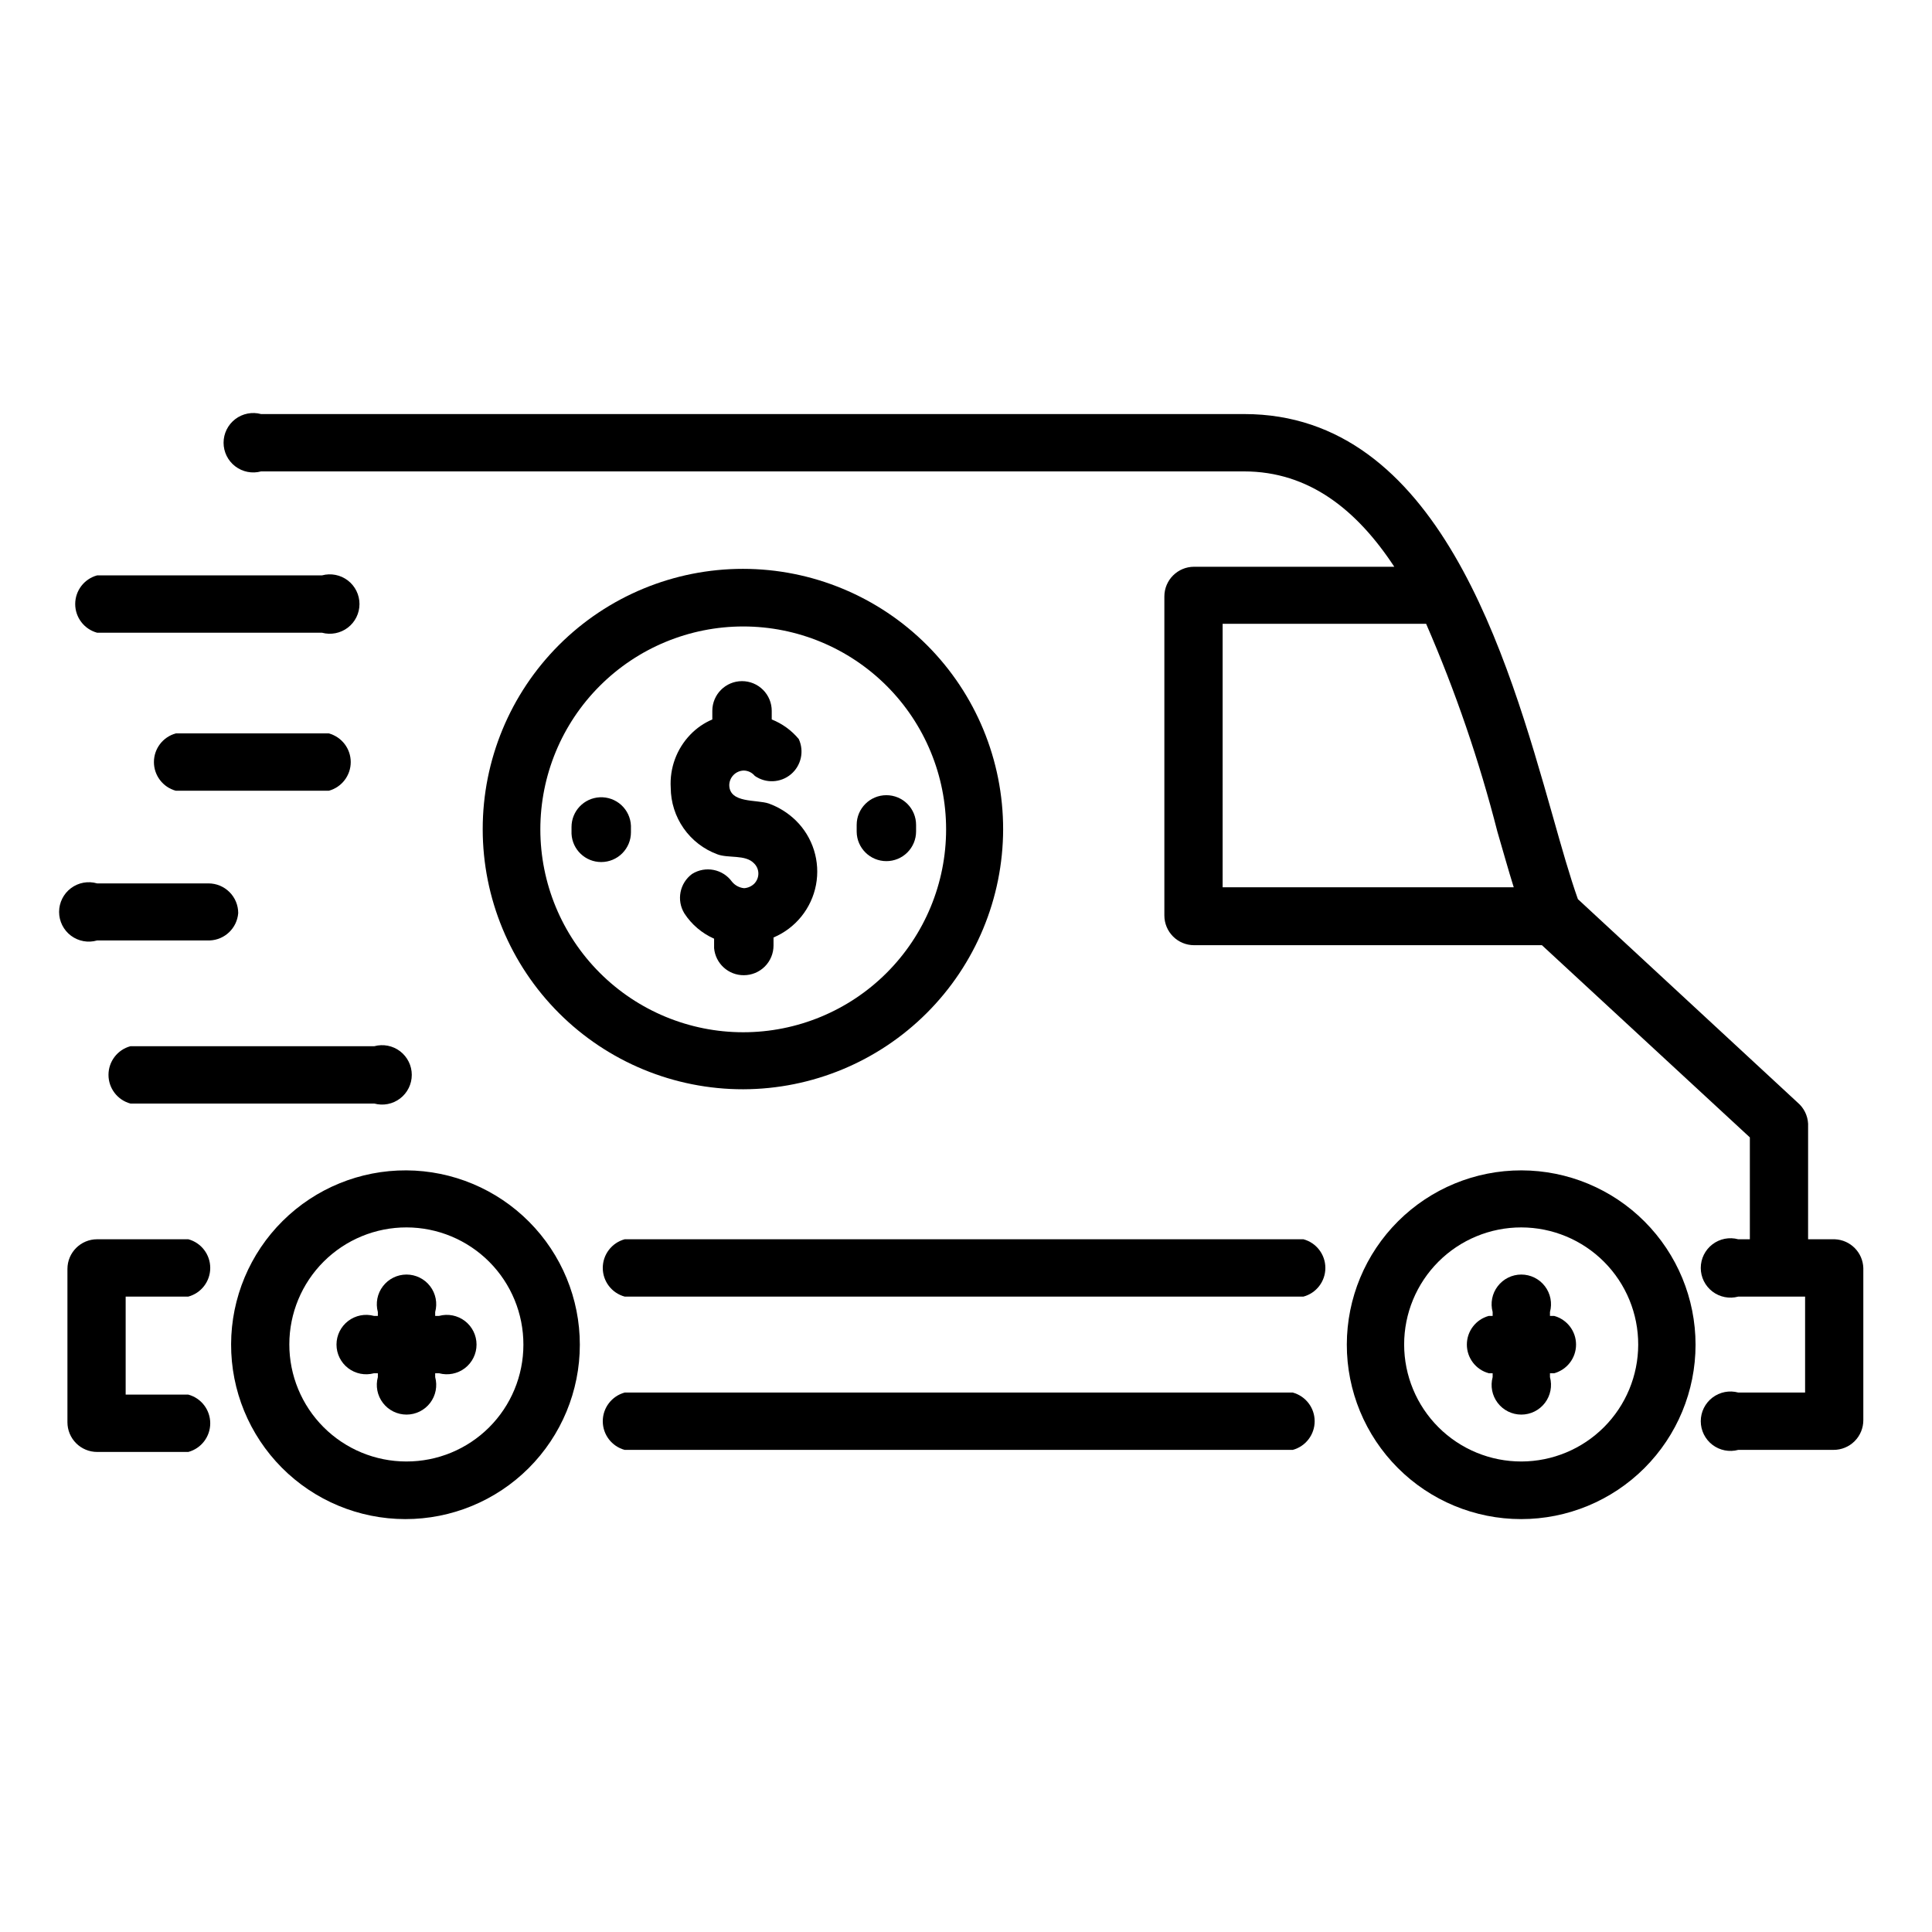 <?xml version="1.0" encoding="UTF-8"?>
<!-- Uploaded to: ICON Repo, www.svgrepo.com, Generator: ICON Repo Mixer Tools -->
<svg fill="#000000" width="800px" height="800px" version="1.1" viewBox="144 144 512 512" xmlns="http://www.w3.org/2000/svg">
 <g>
  <path d="m341.12 402.44c2.086 0 4.09-0.828 5.566-2.305 1.477-1.477 2.305-3.477 2.305-5.566v-2.125c5.844-2.469 10.066-7.695 11.254-13.93 1.184-6.231-0.824-12.645-5.352-17.086-2.043-1.988-4.484-3.516-7.164-4.488-3.227-1.102-10.391 0-10.469-4.879 0.043-2.113 1.746-3.816 3.859-3.859 1.129 0.023 2.195 0.543 2.91 1.418 2.918 2.035 6.836 1.863 9.562-0.418 2.727-2.285 3.582-6.113 2.09-9.344-1.914-2.305-4.379-4.09-7.164-5.195v-2.281c0-2.09-0.828-4.09-2.305-5.566-1.477-1.477-3.481-2.309-5.566-2.309-4.348 0-7.875 3.527-7.875 7.875v2.281c-2.191 0.93-4.176 2.297-5.824 4.016-3.629 3.762-5.512 8.875-5.195 14.09 0.02 3.848 1.215 7.598 3.422 10.75s5.328 5.555 8.938 6.883c2.914 1.102 7.398 0 9.684 2.363 0.758 0.715 1.184 1.711 1.18 2.754-0.004 1.004-0.402 1.961-1.102 2.676-0.723 0.699-1.672 1.117-2.676 1.184-1.266-0.121-2.43-0.746-3.227-1.734-2.434-3.348-7.043-4.242-10.551-2.047-3.305 2.426-4.191 6.981-2.047 10.473 1.918 2.945 4.656 5.269 7.871 6.691v2.519-0.004c0.371 4.07 3.789 7.184 7.875 7.164z"/>
  <path d="m409.84 363.79c0.02-18.301-7.234-35.855-20.16-48.805-12.93-12.949-30.477-20.227-48.773-20.234s-35.848 7.258-48.789 20.195c-12.938 12.941-20.203 30.492-20.195 48.789 0.004 18.297 7.285 35.844 20.234 48.773 12.949 12.93 30.504 20.18 48.801 20.16 18.258-0.043 35.754-7.312 48.66-20.223 12.91-12.906 20.18-30.402 20.223-48.656zm-122.64 0h-0.004c0-14.262 5.664-27.938 15.75-38.02 10.082-10.082 23.758-15.75 38.016-15.75 14.262 0 27.938 5.668 38.02 15.75 10.082 10.082 15.746 23.758 15.746 38.02 0 14.258-5.664 27.934-15.746 38.016-10.082 10.082-23.758 15.75-38.02 15.75-14.258 0-27.934-5.668-38.016-15.75-10.086-10.082-15.75-23.758-15.75-38.016z"/>
  <path d="m302.94 355.29c-4.195 0.211-7.484 3.676-7.481 7.871v1.812c0.211 4.191 3.676 7.484 7.871 7.477 2.09 0 4.094-0.828 5.566-2.305 1.477-1.477 2.309-3.477 2.309-5.566v-1.73c-0.082-2.106-1.004-4.086-2.555-5.508-1.555-1.418-3.609-2.156-5.711-2.051z"/>
  <path d="m378.9 372.21c2.086 0 4.09-0.828 5.566-2.305s2.305-3.481 2.305-5.566v-1.734c0-2.086-0.828-4.09-2.305-5.566-1.477-1.477-3.481-2.305-5.566-2.305-4.348 0-7.871 3.523-7.871 7.871v1.812c0.043 4.316 3.555 7.793 7.871 7.793z"/>
  <path d="m193.91 487.61c3.426-0.93 5.805-4.043 5.805-7.594 0-3.555-2.379-6.668-5.805-7.598h-24.168c-4.348 0-7.871 3.523-7.871 7.871v40.621c0 2.086 0.828 4.09 2.305 5.566 1.477 1.477 3.477 2.305 5.566 2.305h24.168c3.426-0.934 5.805-4.043 5.805-7.598 0-3.551-2.379-6.664-5.805-7.594h-16.609v-25.98z"/>
  <path d="m486.59 513.04h-177.04c-3.43 0.934-5.809 4.047-5.809 7.598 0 3.555 2.379 6.664 5.809 7.598h177.04c3.43-0.934 5.809-4.043 5.809-7.598 0-3.551-2.379-6.664-5.809-7.598z"/>
  <path d="m630.25 472.42h-7.086l0.004-30.621c-0.113-2.164-1.109-4.188-2.758-5.59l-58.25-53.926c-2.125-5.984-4.25-13.461-6.691-22.121-12.043-42.352-30.309-106.43-81.711-106.43h-260.57c-2.367-0.641-4.898-0.145-6.844 1.344-1.949 1.492-3.094 3.801-3.094 6.254s1.145 4.766 3.094 6.254c1.945 1.488 4.477 1.988 6.844 1.344h260.48c17.32 0 29.992 10.312 39.832 25.27h-53.055c-4.348 0-7.875 3.523-7.875 7.871v84.547c0 2.086 0.832 4.09 2.309 5.566 1.477 1.477 3.477 2.305 5.566 2.305h92.18l55.105 50.934v27h-3.07c-2.367-0.645-4.898-0.148-6.848 1.344-1.945 1.488-3.09 3.801-3.09 6.254 0 2.449 1.145 4.762 3.09 6.25 1.949 1.492 4.481 1.988 6.848 1.344h17.711v25.426h-17.711c-2.367-0.641-4.898-0.145-6.848 1.344-1.945 1.488-3.09 3.801-3.09 6.254s1.145 4.766 3.09 6.254c1.949 1.488 4.481 1.984 6.848 1.344h25.27c2.086 0 4.09-0.828 5.566-2.305 1.477-1.477 2.305-3.481 2.305-5.566v-40.305c-0.121-4.137-3.422-7.473-7.559-7.637zm-162.24-163.11h53.926c7.758 17.836 14.074 36.262 18.891 55.105 1.574 5.352 2.914 10.234 4.328 14.719h-77.145z"/>
  <path d="m489.43 472.42h-179.88c-3.43 0.93-5.809 4.043-5.809 7.598 0 3.551 2.379 6.664 5.809 7.594h179.88c3.426-0.93 5.805-4.043 5.805-7.594 0-3.555-2.379-6.668-5.805-7.598z"/>
  <path d="m251.69 454.16c-12.27-0.062-24.062 4.758-32.773 13.398-8.711 8.637-13.633 20.387-13.672 32.652-0.043 12.27 4.797 24.051 13.449 32.75 8.652 8.699 20.41 13.598 32.68 13.617 12.27 0.023 24.043-4.836 32.727-13.504 8.68-8.668 13.559-20.434 13.562-32.703 0-12.215-4.836-23.934-13.453-32.59-8.613-8.66-20.309-13.559-32.52-13.621zm0 77.145v0.004c-8.23 0-16.125-3.273-21.941-9.094-5.82-5.824-9.082-13.719-9.074-21.949 0.004-8.23 3.281-16.121 9.109-21.934s13.727-9.07 21.957-9.055c8.23 0.012 16.117 3.297 21.926 9.129 5.809 5.832 9.059 13.734 9.039 21.965 0 8.219-3.273 16.098-9.09 21.902-5.82 5.805-13.707 9.055-21.926 9.035z"/>
  <path d="m547.21 454.16c-12.262-0.02-24.027 4.832-32.707 13.488-8.684 8.656-13.566 20.41-13.582 32.668-0.016 12.262 4.844 24.023 13.508 32.699 8.66 8.68 20.414 13.559 32.676 13.562 12.258 0.008 24.02-4.856 32.691-13.523s13.543-20.426 13.543-32.684c0-12.242-4.859-23.984-13.508-32.648s-20.383-13.539-32.621-13.562zm0 77.145v0.004c-8.238 0.02-16.141-3.234-21.977-9.047-5.832-5.812-9.113-13.707-9.121-21.945-0.004-8.234 3.262-16.133 9.086-21.957 5.824-5.82 13.723-9.09 21.957-9.082 8.234 0.008 16.129 3.289 21.941 9.121 5.816 5.832 9.07 13.738 9.047 21.973-0.02 8.199-3.285 16.055-9.082 21.852s-13.656 9.062-21.852 9.086z"/>
  <path d="m260.35 492.73h-1.023v-1.023c0.645-2.367 0.148-4.898-1.34-6.844-1.492-1.949-3.805-3.094-6.254-3.094-2.453 0-4.766 1.145-6.254 3.094-1.492 1.945-1.988 4.477-1.344 6.844v1.023h-1.023c-2.367-0.645-4.898-0.145-6.848 1.344-1.945 1.488-3.09 3.801-3.09 6.254s1.145 4.766 3.09 6.254c1.949 1.488 4.481 1.984 6.848 1.344h1.023v1.023c-0.645 2.363-0.148 4.894 1.344 6.844 1.488 1.949 3.801 3.09 6.254 3.09 2.449 0 4.762-1.141 6.254-3.09 1.488-1.949 1.984-4.481 1.34-6.844v-1.023h1.023c2.367 0.641 4.898 0.145 6.848-1.344 1.945-1.488 3.09-3.801 3.09-6.254s-1.145-4.766-3.09-6.254c-1.949-1.488-4.481-1.988-6.848-1.344z"/>
  <path d="m555.86 492.73h-1.102v-1.023c0.645-2.367 0.148-4.898-1.344-6.844-1.488-1.949-3.801-3.094-6.254-3.094-2.449 0-4.762 1.145-6.25 3.094-1.492 1.945-1.988 4.477-1.344 6.844v1.023h-1.023c-3.43 0.934-5.809 4.043-5.809 7.598 0 3.551 2.379 6.664 5.809 7.598h1.023v1.023c-0.645 2.363-0.148 4.894 1.344 6.844 1.488 1.949 3.801 3.09 6.25 3.09 2.453 0 4.766-1.141 6.254-3.09 1.492-1.949 1.988-4.481 1.344-6.844v-1.023h1.102c3.43-0.934 5.809-4.047 5.809-7.598 0-3.555-2.379-6.664-5.809-7.598z"/>
  <path d="m229.33 296.48h-59.59c-3.43 0.934-5.809 4.043-5.809 7.598 0 3.551 2.379 6.664 5.809 7.598h59.59c2.367 0.641 4.898 0.145 6.848-1.344 1.945-1.488 3.09-3.801 3.09-6.254s-1.145-4.766-3.09-6.254c-1.949-1.488-4.481-1.984-6.848-1.344z"/>
  <path d="m231.14 338.36h-40.543c-3.426 0.934-5.805 4.047-5.805 7.598s2.379 6.664 5.805 7.598h40.543c3.426-0.934 5.809-4.047 5.809-7.598s-2.383-6.664-5.809-7.598z"/>
  <path d="m207.13 385.98c0-2.086-0.828-4.09-2.305-5.562-1.477-1.477-3.477-2.309-5.566-2.309h-29.52c-2.379-0.691-4.945-0.227-6.93 1.262-1.98 1.484-3.148 3.82-3.148 6.297s1.168 4.809 3.148 6.297c1.984 1.488 4.551 1.953 6.93 1.262h29.836c3.992-0.148 7.238-3.262 7.555-7.246z"/>
  <path d="m178.56 436.45h64.629c2.367 0.645 4.898 0.148 6.848-1.344 1.945-1.488 3.09-3.801 3.09-6.254 0-2.449-1.145-4.762-3.09-6.254-1.949-1.488-4.481-1.984-6.848-1.34h-64.629c-3.43 0.93-5.809 4.043-5.809 7.594 0 3.555 2.379 6.668 5.809 7.598z"/>
 </g>
</svg>